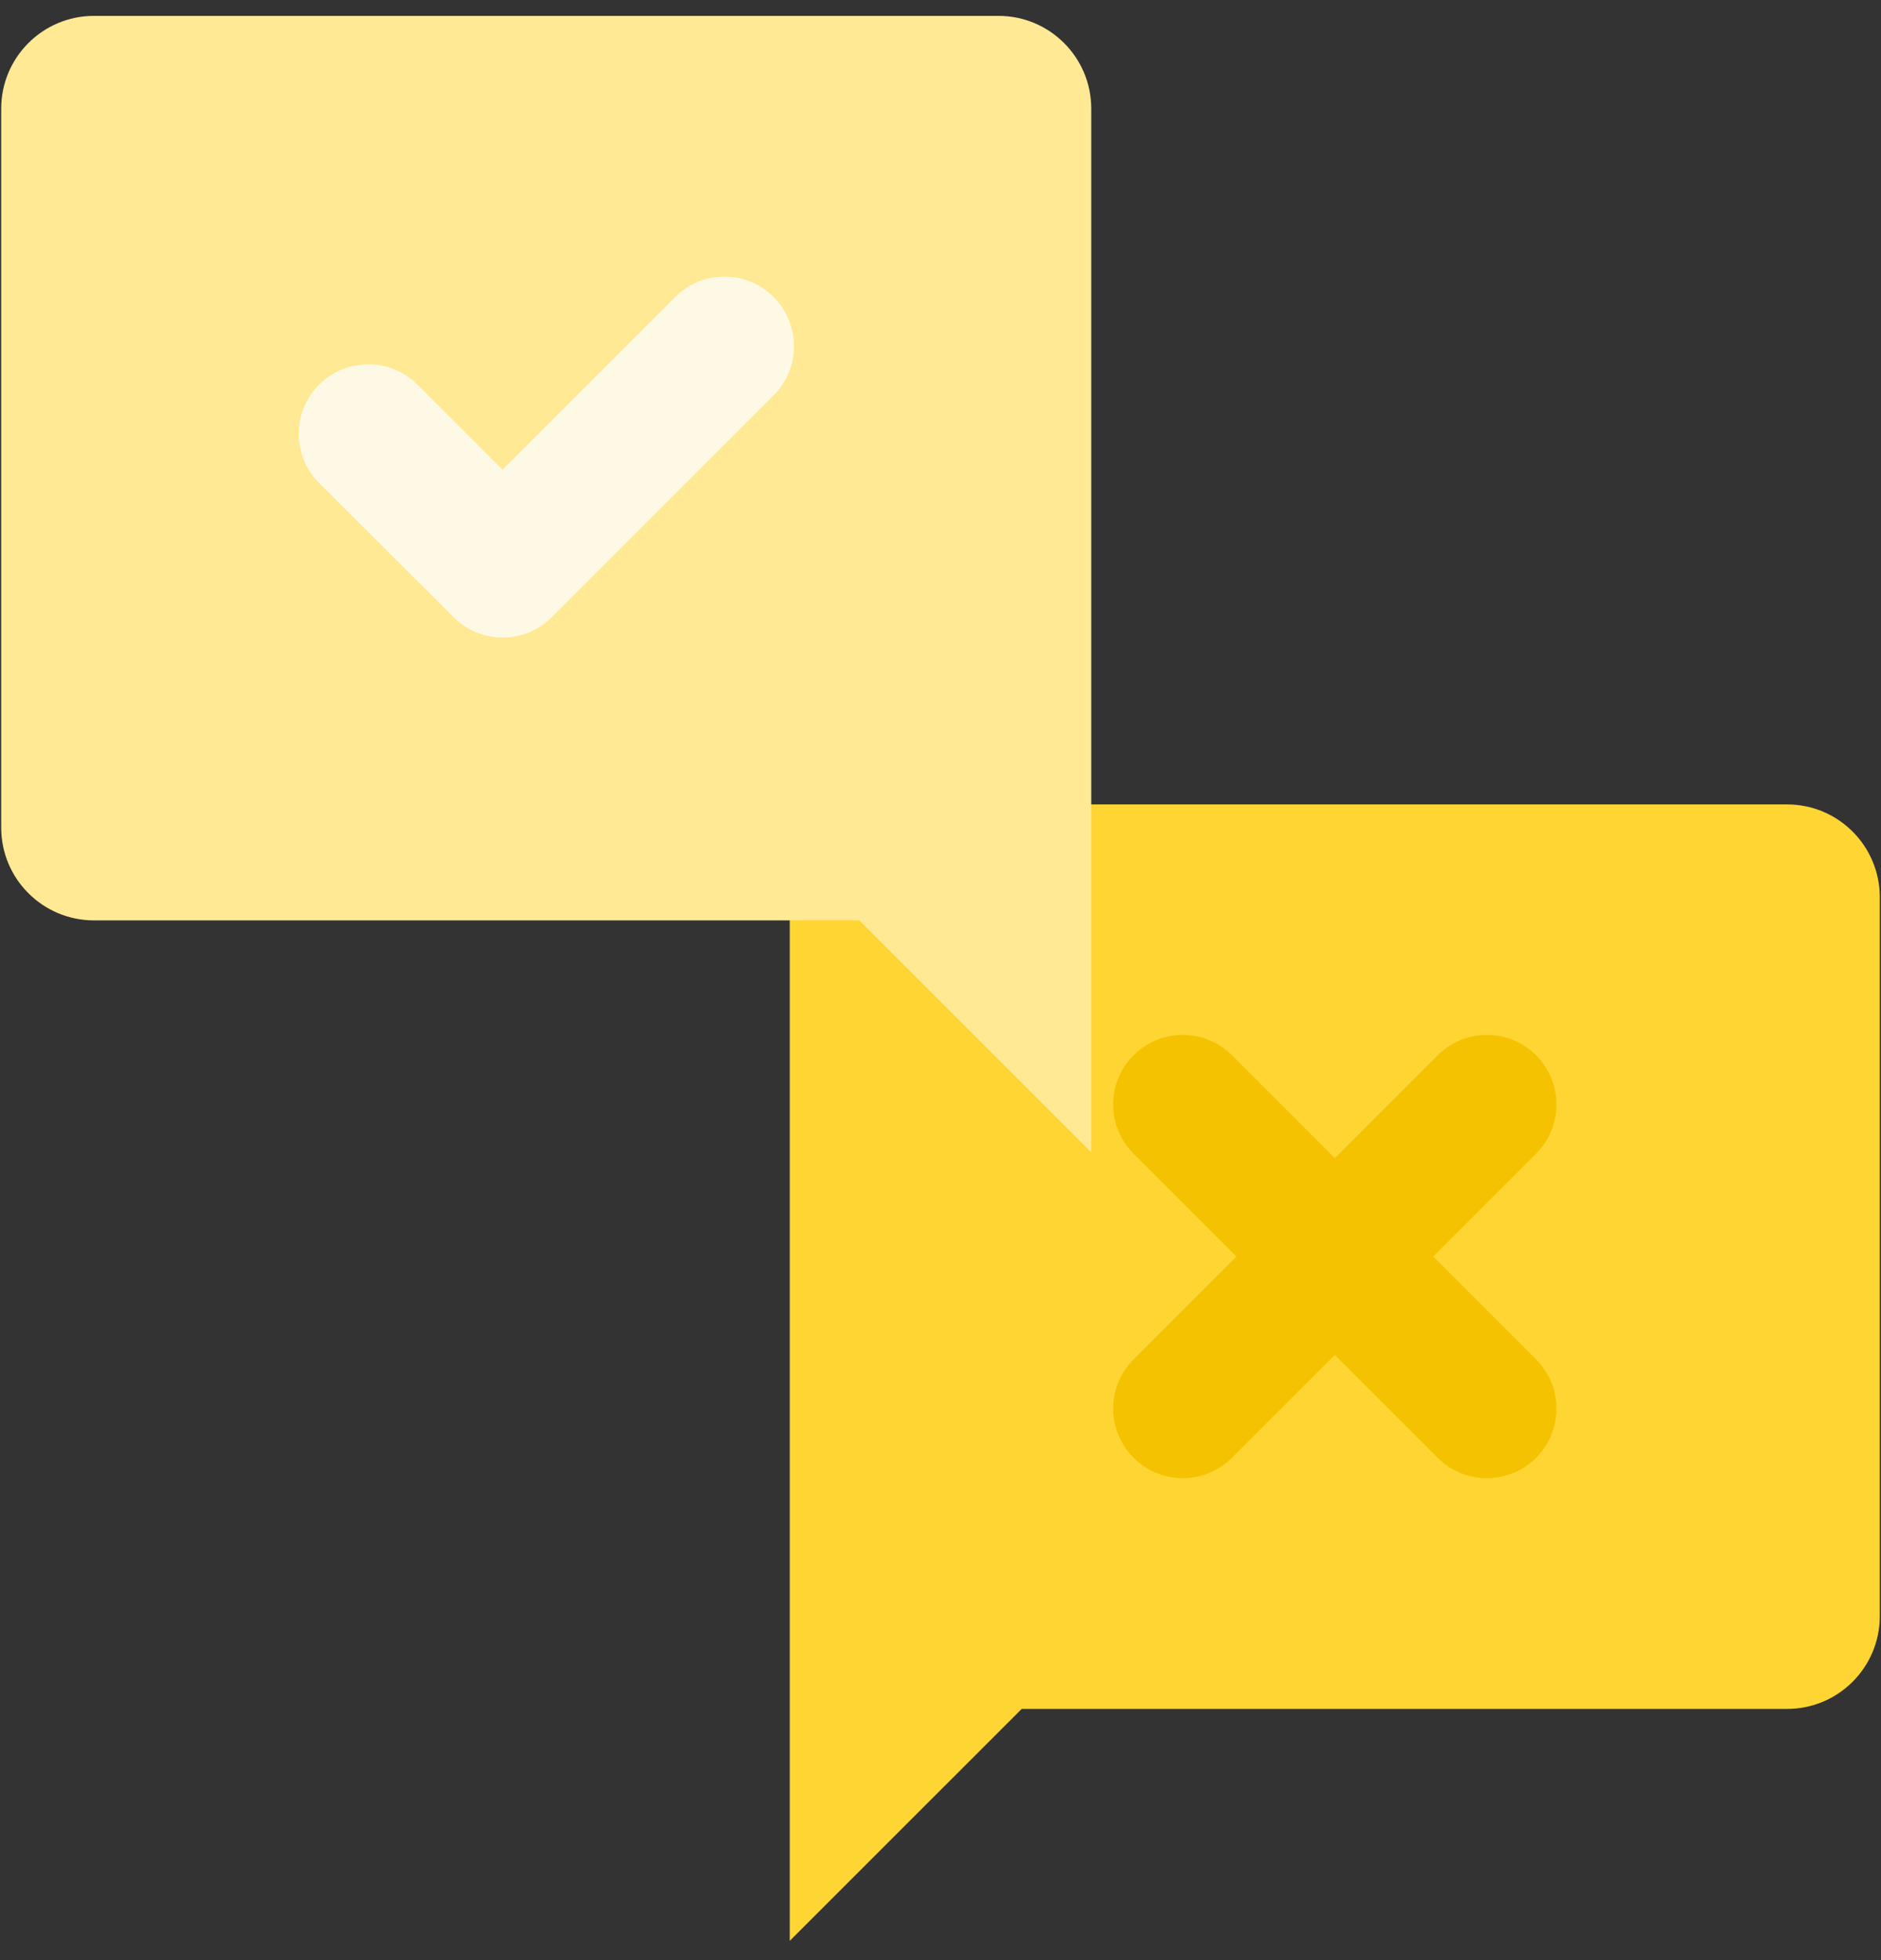 <?xml version="1.0" encoding="UTF-8"?>
<svg width="95px" height="99px" viewBox="0 0 95 99" version="1.1" xmlns="http://www.w3.org/2000/svg" xmlns:xlink="http://www.w3.org/1999/xlink">
    <rect x="0" y="0" width="95" height="99" fill="#333333" stroke="none"/>
    <title>编组 5</title>
    <g id="页面" stroke="none" stroke-width="1" fill="none" fill-rule="evenodd">
        <g id="7.0-调研家社-扫码关注公众号" transform="translate(-913, -1393)">
            <g id="问卷任务列表" transform="translate(370, 898)">
                <g id="问卷列表" transform="translate(0, 122)">
                    <g id="问卷任务" transform="translate(404, 340)">
                        <g id="编组-5" transform="translate(139.061, 33.802)">
                            <path d="M90.193,39.825 C92.78,39.825 94.878,41.923 94.878,44.511 L94.878,80.822 C94.878,83.41 92.78,85.508 90.193,85.508 L51.539,85.508 L39.825,97.221 L39.825,85.508 L39.825,84.336 L39.825,44.511 C39.825,41.923 41.923,39.825 44.511,39.825 L90.193,39.825 Z" id="路径" fill="#FFD533"></path>
                            <path d="M62.159,52.495 C60.787,51.123 58.562,51.123 57.189,52.495 C55.817,53.867 55.817,56.092 57.189,57.465 L62.384,62.66 L57.191,67.853 C55.819,69.226 55.819,71.45 57.191,72.823 C58.563,74.195 60.788,74.195 62.161,72.823 L67.354,67.63 L72.548,72.823 C73.921,74.195 76.145,74.195 77.518,72.823 C78.89,71.45 78.89,69.226 77.518,67.853 L72.324,62.66 L77.519,57.465 C78.891,56.092 78.891,53.867 77.519,52.495 C76.146,51.123 73.922,51.123 72.549,52.495 L67.354,57.691 L62.159,52.495 Z" id="路径" fill="#F4C200"></path>
                            <path d="M4.685,0 C2.098,0 0,2.098 0,4.685 L0,40.997 C0,43.584 2.098,45.682 4.685,45.682 L43.339,45.682 L55.053,57.396 L55.053,45.682 L55.053,44.511 L55.053,4.685 C55.053,2.098 52.955,0 50.368,0 L4.685,0 Z" id="路径" fill="#FFE994"></path>
                            <path d="M34.039,14.198 C35.412,12.825 37.636,12.825 39.009,14.198 C40.381,15.569 40.381,17.795 39.009,19.168 L27.81,30.367 C26.437,31.739 24.213,31.739 22.84,30.367 C22.791,30.317 22.743,30.266 22.697,30.215 L16.058,23.594 C14.684,22.224 14.682,19.998 16.054,18.625 C17.426,17.254 19.649,17.254 21.021,18.625 L25.316,22.921 L34.039,14.198 Z" id="路径" fill="#FEF9E5"></path>
                        </g>
                    </g>
                </g>
            </g>
        </g>
    </g>
</svg>